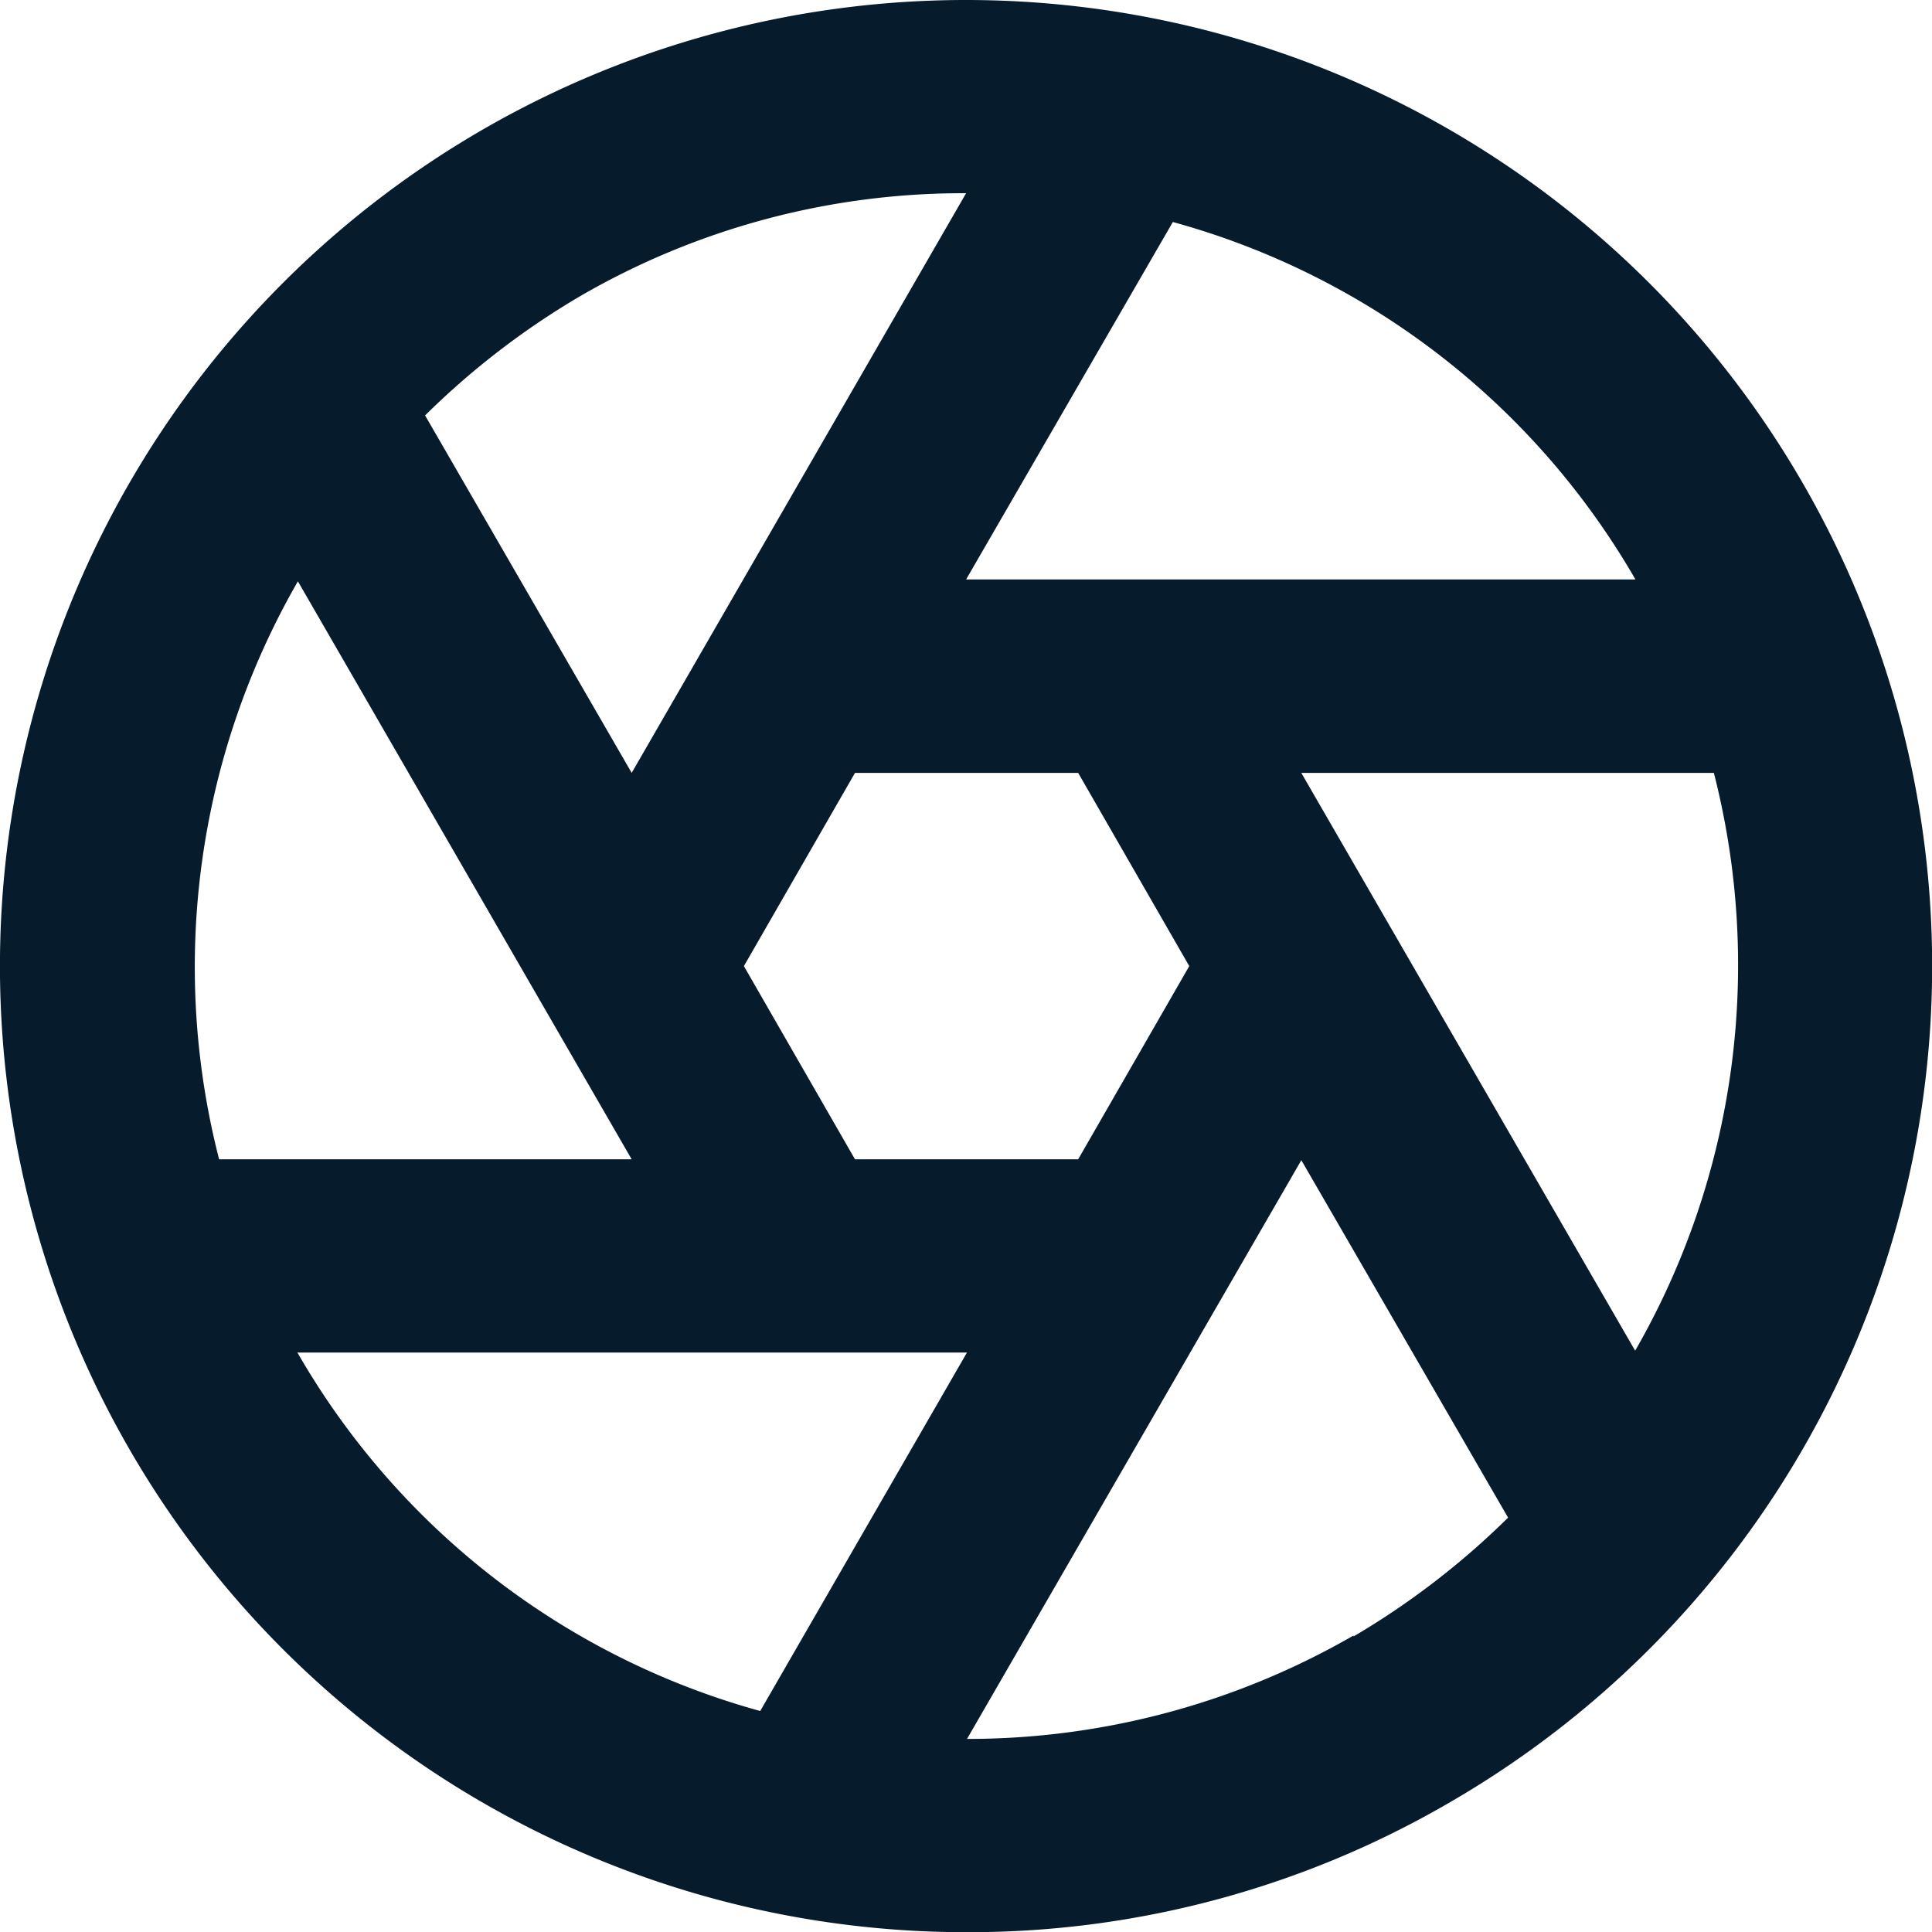 <svg id="Gruppe_41" data-name="Gruppe 41" xmlns="http://www.w3.org/2000/svg" xmlns:xlink="http://www.w3.org/1999/xlink" width="39.996" height="40" viewBox="0 0 39.996 40">
  <defs>
    <clipPath id="clip-path">
      <rect id="Rechteck_23" data-name="Rechteck 23" width="39.996" height="40" fill="#061b2b"/>
    </clipPath>
  </defs>
  <g id="Gruppe_40" data-name="Gruppe 40" transform="translate(0 0)" clip-path="url(#clip-path)">
    <path id="Pfad_30" data-name="Pfad 30" d="M20.038,40A19.77,19.77,0,0,0,30,37.32,20,20,0,1,0,20.038,40M6.157,28H20.018l-4.28,7.421A15.921,15.921,0,0,1,6.157,28M15.4,20l2.3-4h4.62l2.3,4-2.3,4H17.7ZM28.019,33.859a15.981,15.981,0,0,1-8,2.14l6.921-11.981,4.28,7.4a16.375,16.375,0,0,1-3.2,2.46Zm5.841-5.881L26.939,16H35.48a16.022,16.022,0,0,1-1.64,11.981Zm0-15.982H20l4.28-7.4A15.915,15.915,0,0,1,33.859,12M12,6.137A15.8,15.8,0,0,1,19.978,4H20L13.077,16,8.8,8.6A16.375,16.375,0,0,1,12,6.137M6.157,12.017,13.077,24H4.536a16,16,0,0,1,1.64-11.981Z" transform="translate(0 0)" fill="#061b2b"/>
  </g>
</svg>
